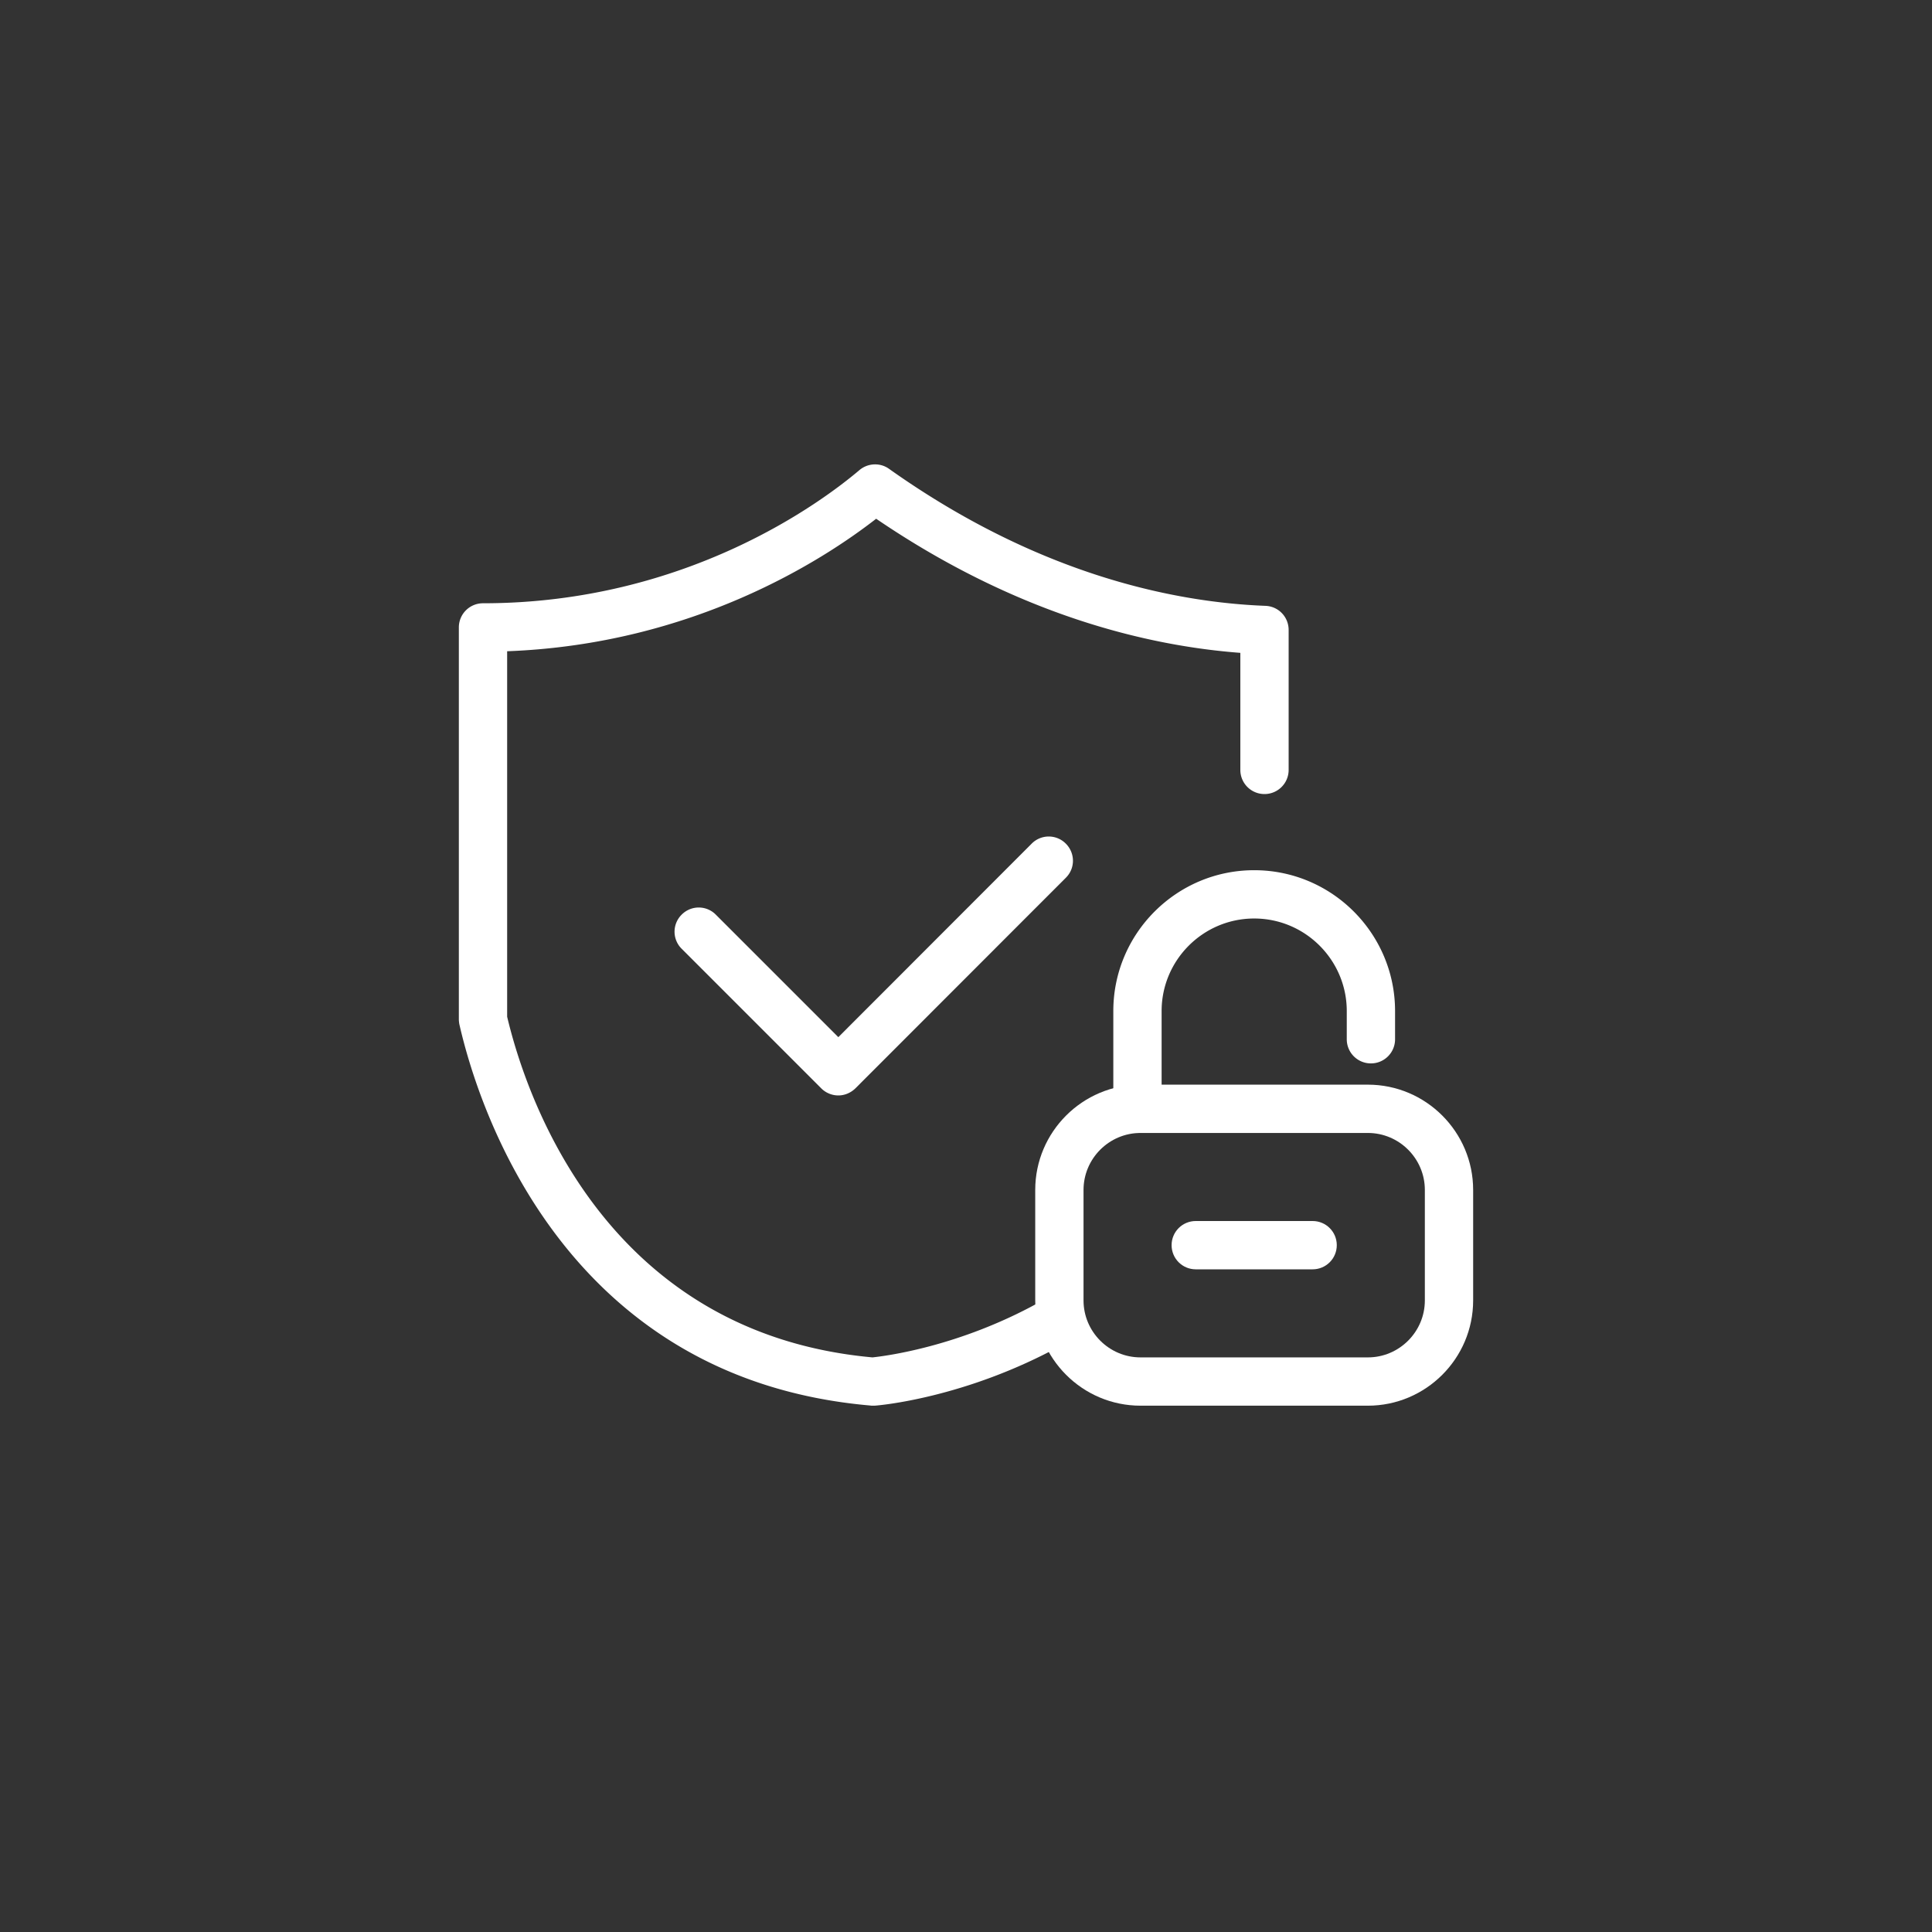 <?xml version="1.0" standalone="no"?><!DOCTYPE svg PUBLIC "-//W3C//DTD SVG 1.1//EN" "http://www.w3.org/Graphics/SVG/1.1/DTD/svg11.dtd"><svg t="1683278426573" class="icon" viewBox="0 0 1024 1024" version="1.1" xmlns="http://www.w3.org/2000/svg" p-id="32422" xmlns:xlink="http://www.w3.org/1999/xlink" width="200" height="200"><rect x="0" y="0" width="1024" height="1024" fill="#333333" stroke="none"/><path d="M724.992 745.045H604.501c-30.805 0-55.808-25.088-55.808-55.808v-58.539c0-30.805 25.088-55.808 55.808-55.808h120.491c30.805 0 55.808 25.088 55.808 55.808v58.539c0 30.805-25.088 55.808-55.808 55.808zM604.501 600.491c-16.64 0-30.208 13.568-30.208 30.208v58.539c0 16.64 13.568 30.208 30.208 30.208h120.491c16.64 0 30.208-13.568 30.208-30.208v-58.539c0-16.64-13.568-30.208-30.208-30.208H604.501z" fill="#ffffff" p-id="32423"></path><path d="M602.88 600.491c-7.083 0-12.8-5.717-12.8-12.8V535.893c0-41.216 33.536-74.667 74.667-74.667 41.216 0 74.667 33.536 74.667 74.667v14.933c0 7.083-5.717 12.8-12.8 12.8s-12.8-5.717-12.8-12.8V535.893c0-27.051-22.016-49.067-49.067-49.067s-49.067 22.016-49.067 49.067v51.712a12.8 12.8 0 0 1-12.8 12.885z" fill="#ffffff" p-id="32424"></path><path d="M695.723 672.768h-61.952c-7.083 0-12.8-5.717-12.8-12.8s5.717-12.8 12.8-12.8h61.952c7.083 0 12.8 5.717 12.8 12.8s-5.717 12.8-12.8 12.8z" fill="#ffffff" p-id="32425"></path><path d="M462.421 745.045c-0.341 0-0.768 0-1.109-0.085-162.219-14.08-207.616-157.696-217.685-201.387-0.256-0.939-0.427-2.389-0.427-3.328V332.544c0-7.083 5.717-12.8 12.8-12.8 108.032 0 179.968-54.016 199.509-70.571 4.437-3.755 10.923-4.096 15.701-0.683 80.043 56.832 152.661 70.827 199.509 72.619 6.912 0.256 12.288 5.888 12.288 12.8v74.155c0 7.083-5.717 12.8-12.8 12.8s-12.8-5.717-12.8-12.8v-62.037c-48.555-3.669-117.589-19.712-193.024-71.083-27.733 21.589-96.853 66.56-195.584 70.229v193.707c9.813 41.387 51.2 167.595 193.621 180.565 6.571-0.683 45.653-5.547 88.235-29.099a12.8 12.8 0 0 1 17.408 5.035c3.413 6.229 1.195 13.995-5.035 17.408-51.2 28.331-97.621 32.171-99.584 32.256h-1.024z" fill="#ffffff" p-id="32426"></path><path d="M444.331 580.608c-3.243 0-6.571-1.28-9.045-3.755l-73.984-73.984a12.715 12.715 0 0 1 0-18.091 12.715 12.715 0 0 1 18.091 0l64.939 64.939L546.816 447.147a12.715 12.715 0 0 1 18.091 0c5.035 5.035 5.035 13.141 0 18.091L453.376 576.853c-2.56 2.475-5.803 3.755-9.045 3.755z" fill="#ffffff" p-id="32427"></path></svg>